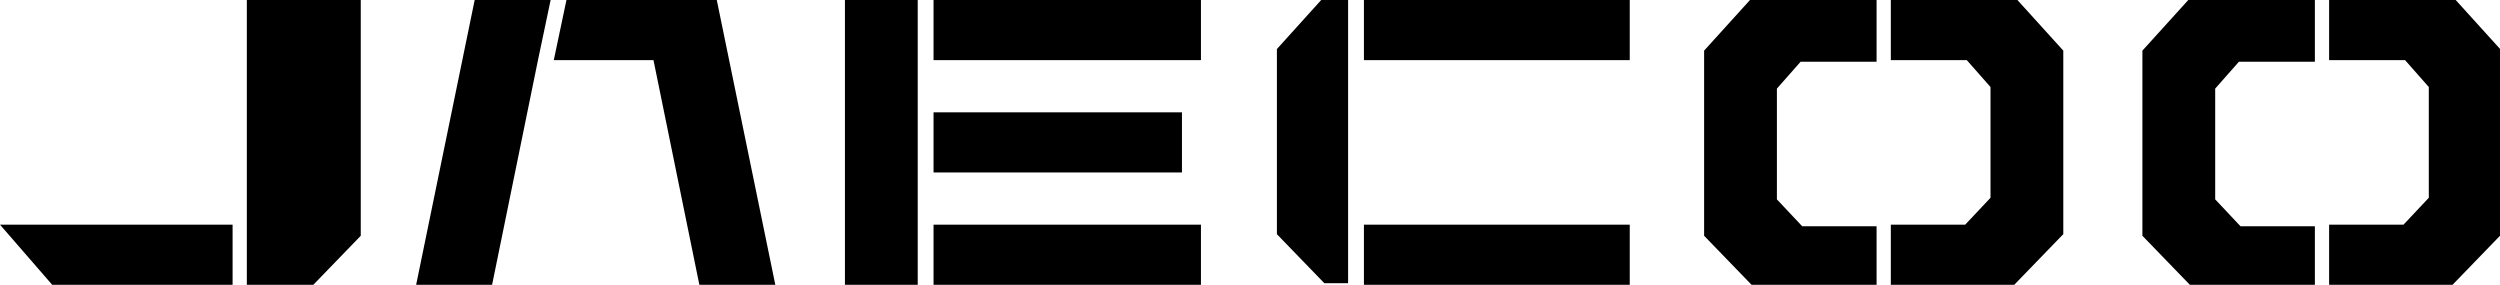 <?xml version="1.0" encoding="UTF-8"?> <!-- Generator: Adobe Illustrator 27.8.1, SVG Export Plug-In . SVG Version: 6.00 Build 0) --> <svg xmlns="http://www.w3.org/2000/svg" xmlns:xlink="http://www.w3.org/1999/xlink" id="Слой_1" x="0px" y="0px" viewBox="0 0 158 18" style="enable-background:new 0 0 158 18;" xml:space="preserve"> <g id="logo_1"> <path id="Vector" d="M59,14.2V18h16.9v-3.8H59z M135.4,3.2v11.7l3,3.1l0.1,0.1h7.8v-3.8h-4.7l-1.6-1.7v-7l1.5-1.7h4.8V0h-8 L135.4,3.2z M107.7,3.2v11.7l3,3.1l0.1,0.1h7.8v-3.8h-4.7l-1.6-1.7v-7l1.5-1.7h4.8V0h-8L107.7,3.2z M127.5,0h-8v3.8h4.8l1.5,1.7v7 l-1.6,1.7h-4.7V18h7.8l3-3.1l0.1-0.1V3.2L127.5,0L127.5,0L127.5,0z M155.2,0h-8v3.8h4.8l1.5,1.7v7l-1.6,1.7h-4.7V18h7.8l3-3.1 l0.1-0.1V3.2L155.2,0L155.2,0L155.2,0z M80.7,3.1L80.7,3.1l0,11.7l3,3.1h1.5V0h-1.7L80.7,3.1L80.7,3.1z M86.2,18H103v-3.8H86.2V18z M57.2,0h-3.8v18H58V0L57.2,0L57.2,0z M15.6,0v18h4.2l3-3.1V0L15.6,0L15.6,0z M3.3,18h11.4v-3.8H0L3.3,18z M74.7,10.9V7.1H59v3.8 H74.7z M86.2,3.8H103V0H86.2V3.8z M59,0v3.8h16.9V0H59z M30,0h4.8L34,3.8h0L31.1,18h-4.8L30,0L30,0z M40.8,0h4.5L49,18h-4.8 L41.3,3.8h-6.3L35.8,0H40.8z"></path> </g> </svg> 
